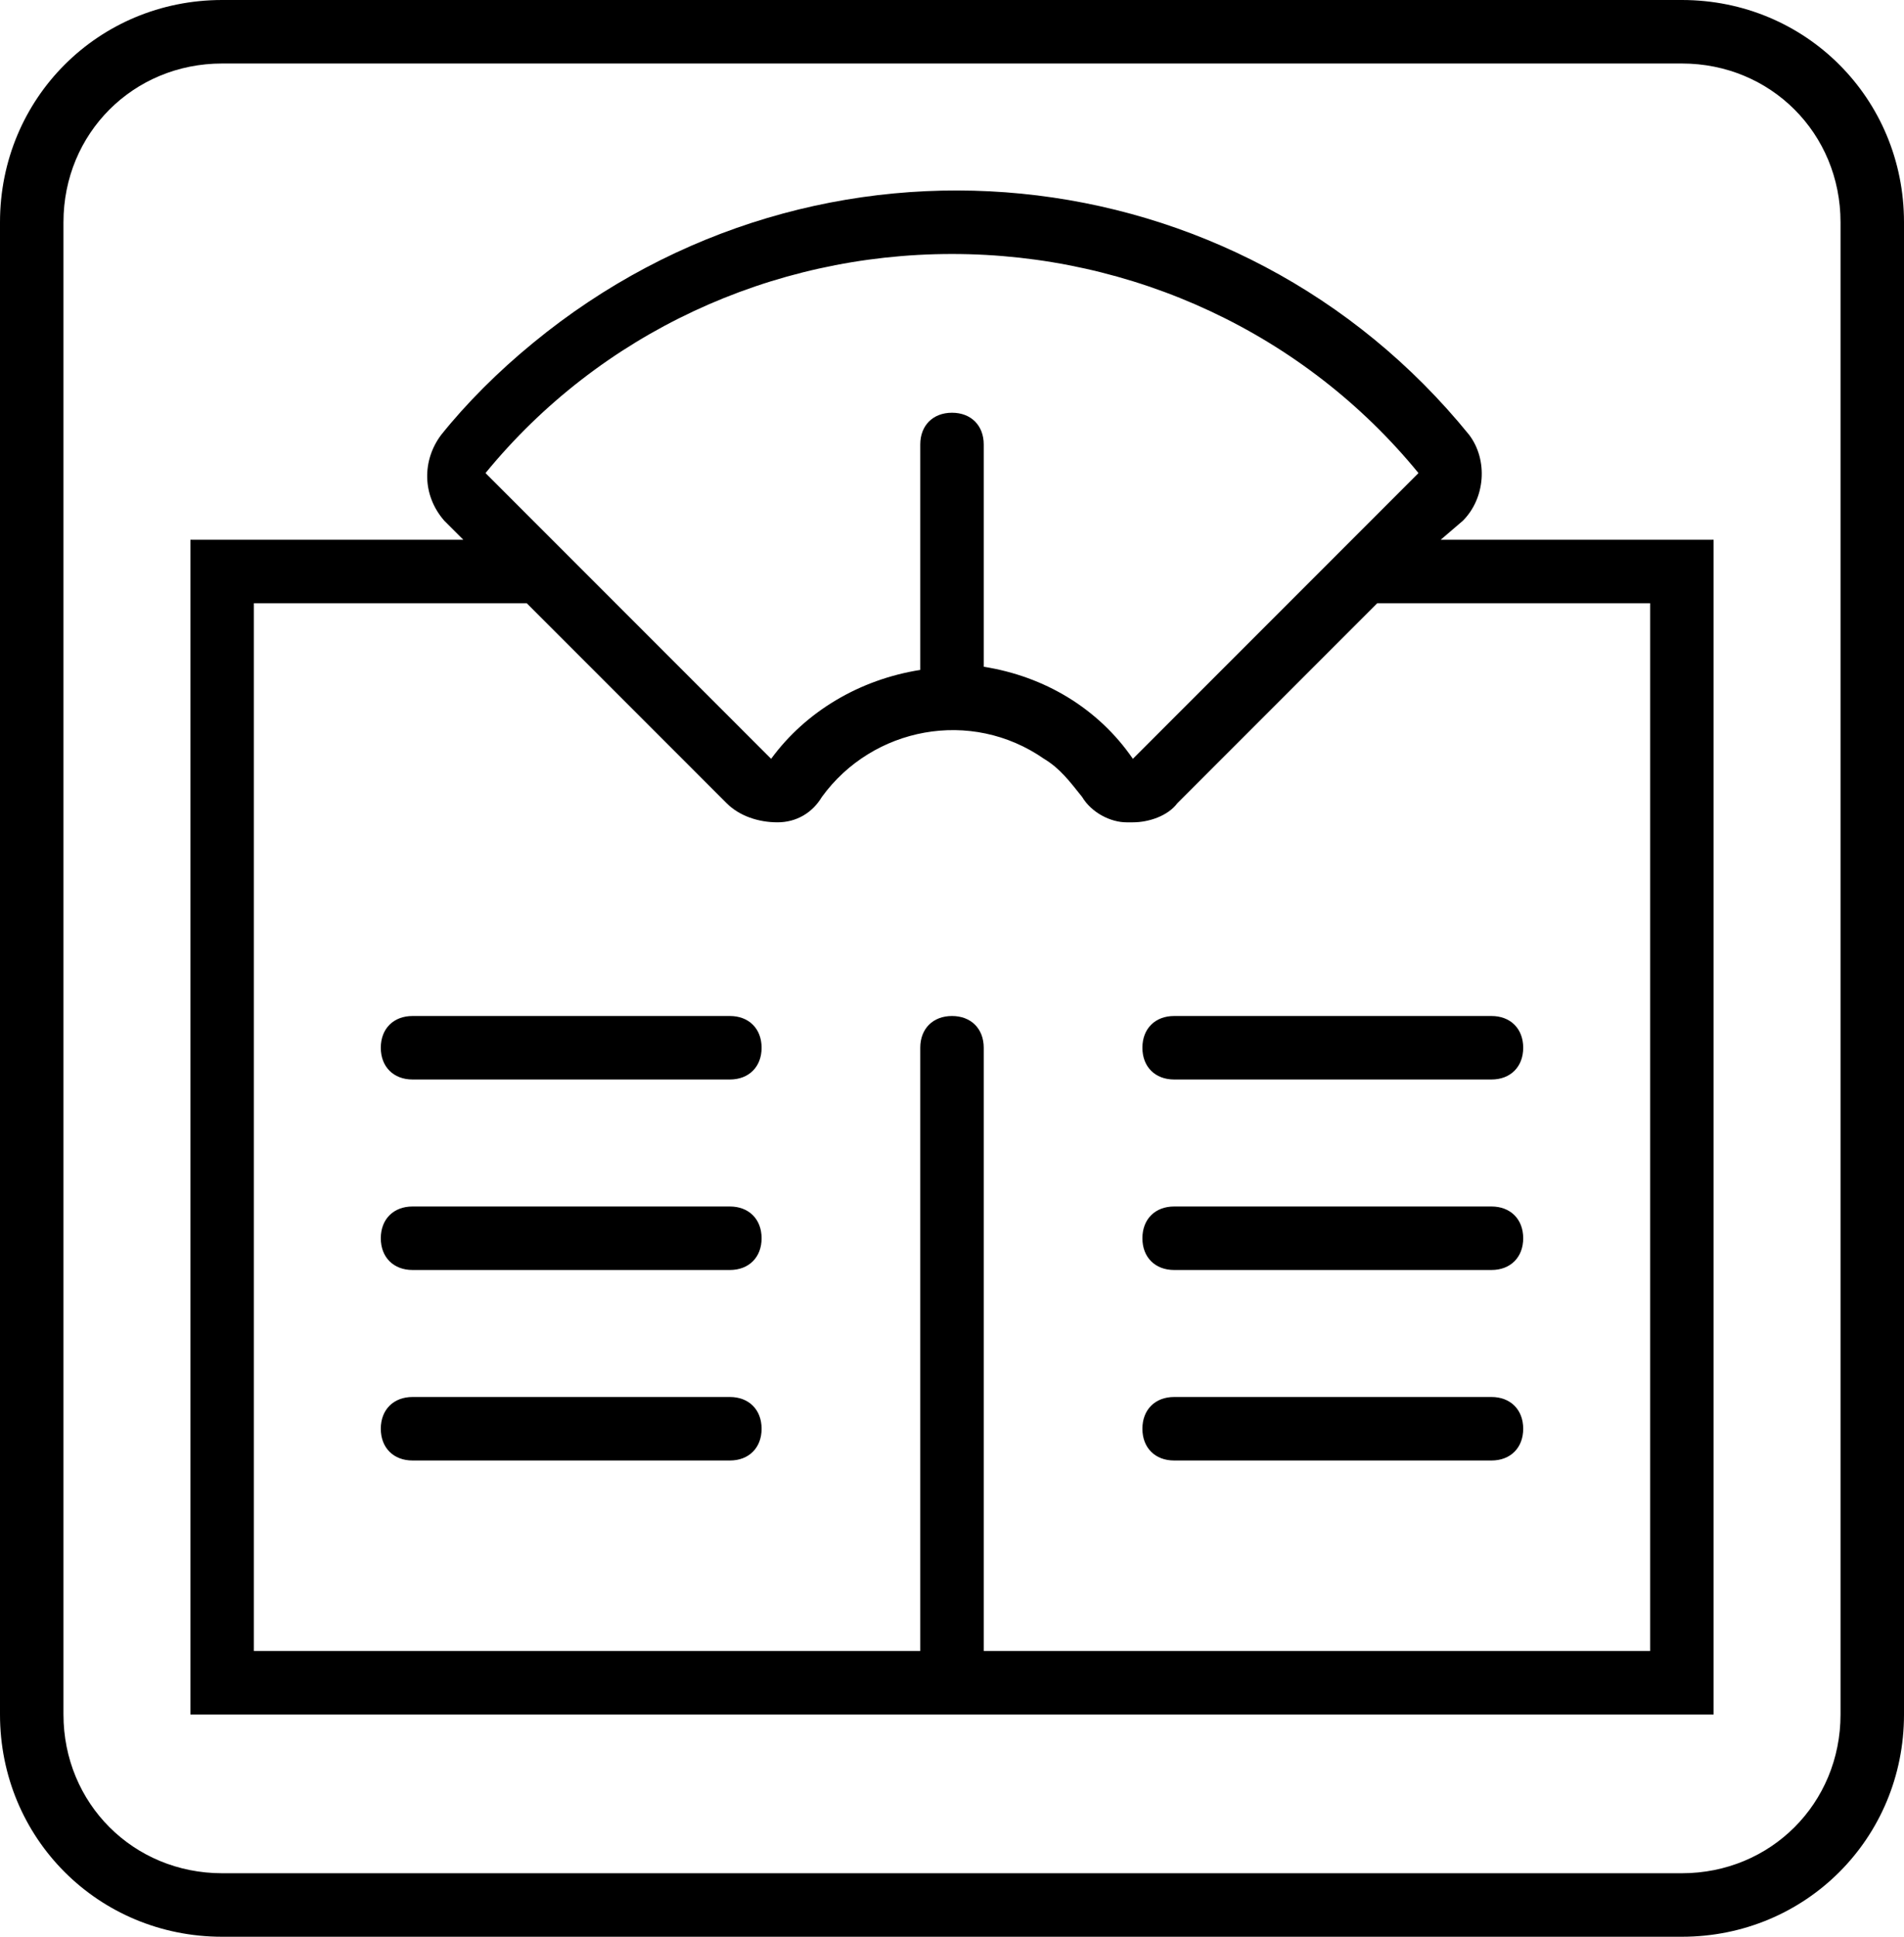 <?xml version="1.0" encoding="utf-8"?>
<!-- Generator: Adobe Illustrator 25.4.1, SVG Export Plug-In . SVG Version: 6.00 Build 0)  -->
<svg version="1.1" id="Warstwa_1" xmlns="http://www.w3.org/2000/svg" xmlns:xlink="http://www.w3.org/1999/xlink" x="0px" y="0px"
	 viewBox="0 0 60 61" style="enable-background:new 0 0 60 61;" xml:space="preserve">
<g>
	<path d="M53,0H7C3.1,0,0,3.1,0,7v47c0,3.9,3.1,7,7,7h46c3.9,0,7-3.1,7-7V7C60,3.1,56.9,0,53,0z M58,54c0,2.8-2.2,5-5,5H7
		c-2.8,0-5-2.2-5-5V7c0-2.8,2.2-5,5-5h46c2.8,0,5,2.2,5,5V54z"/>
	<path d="M23,32H13c-0.6,0-1,0.4-1,1s0.4,1,1,1h10c0.6,0,1-0.4,1-1S23.6,32,23,32z"/>
	<path d="M23,38H13c-0.6,0-1,0.4-1,1s0.4,1,1,1h10c0.6,0,1-0.4,1-1S23.6,38,23,38z"/>
	<path d="M23,44H13c-0.6,0-1,0.4-1,1s0.4,1,1,1h10c0.6,0,1-0.4,1-1S23.6,44,23,44z"/>
	<path d="M36,33c0,0.6,0.4,1,1,1h10c0.6,0,1-0.4,1-1s-0.4-1-1-1H37C36.4,32,36,32.4,36,33z"/>
	<path d="M47,38H37c-0.6,0-1,0.4-1,1s0.4,1,1,1h10c0.6,0,1-0.4,1-1S47.6,38,47,38z"/>
	<path d="M47,44H37c-0.6,0-1,0.4-1,1s0.4,1,1,1h10c0.6,0,1-0.4,1-1S47.6,44,47,44z"/>
	<path d="M46.1,16.4c0.7-0.7,0.8-1.9,0.2-2.7c-7.3-9-20.5-10.3-29.5-2.9c-1.1,0.9-2.1,1.9-2.9,2.9c-0.6,0.8-0.6,1.9,0.1,2.7l0.6,0.6
		H6v37h48V17h-8.6L46.1,16.4z M30,8c5.7,0,11.1,2.5,14.7,6.9l-9,9c-1.1-1.6-2.8-2.6-4.7-2.9V14c0-0.6-0.4-1-1-1s-1,0.4-1,1v7.1
		c-1.9,0.3-3.6,1.3-4.7,2.8l-9-9C18.9,10.5,24.3,8,30,8z M52,19v33H31V33c0-0.6-0.4-1-1-1s-1,0.4-1,1v19H8V19h8.6l6.3,6.3
		c0.4,0.4,1,0.6,1.6,0.6c0.6,0,1.1-0.3,1.4-0.8c1.6-2.2,4.7-2.8,7-1.2c0.5,0.3,0.8,0.7,1.2,1.2c0.3,0.5,0.9,0.8,1.4,0.8h0.2
		c0.5,0,1.1-0.2,1.4-0.6l6.3-6.3H52z"/>
</g>
</svg>
